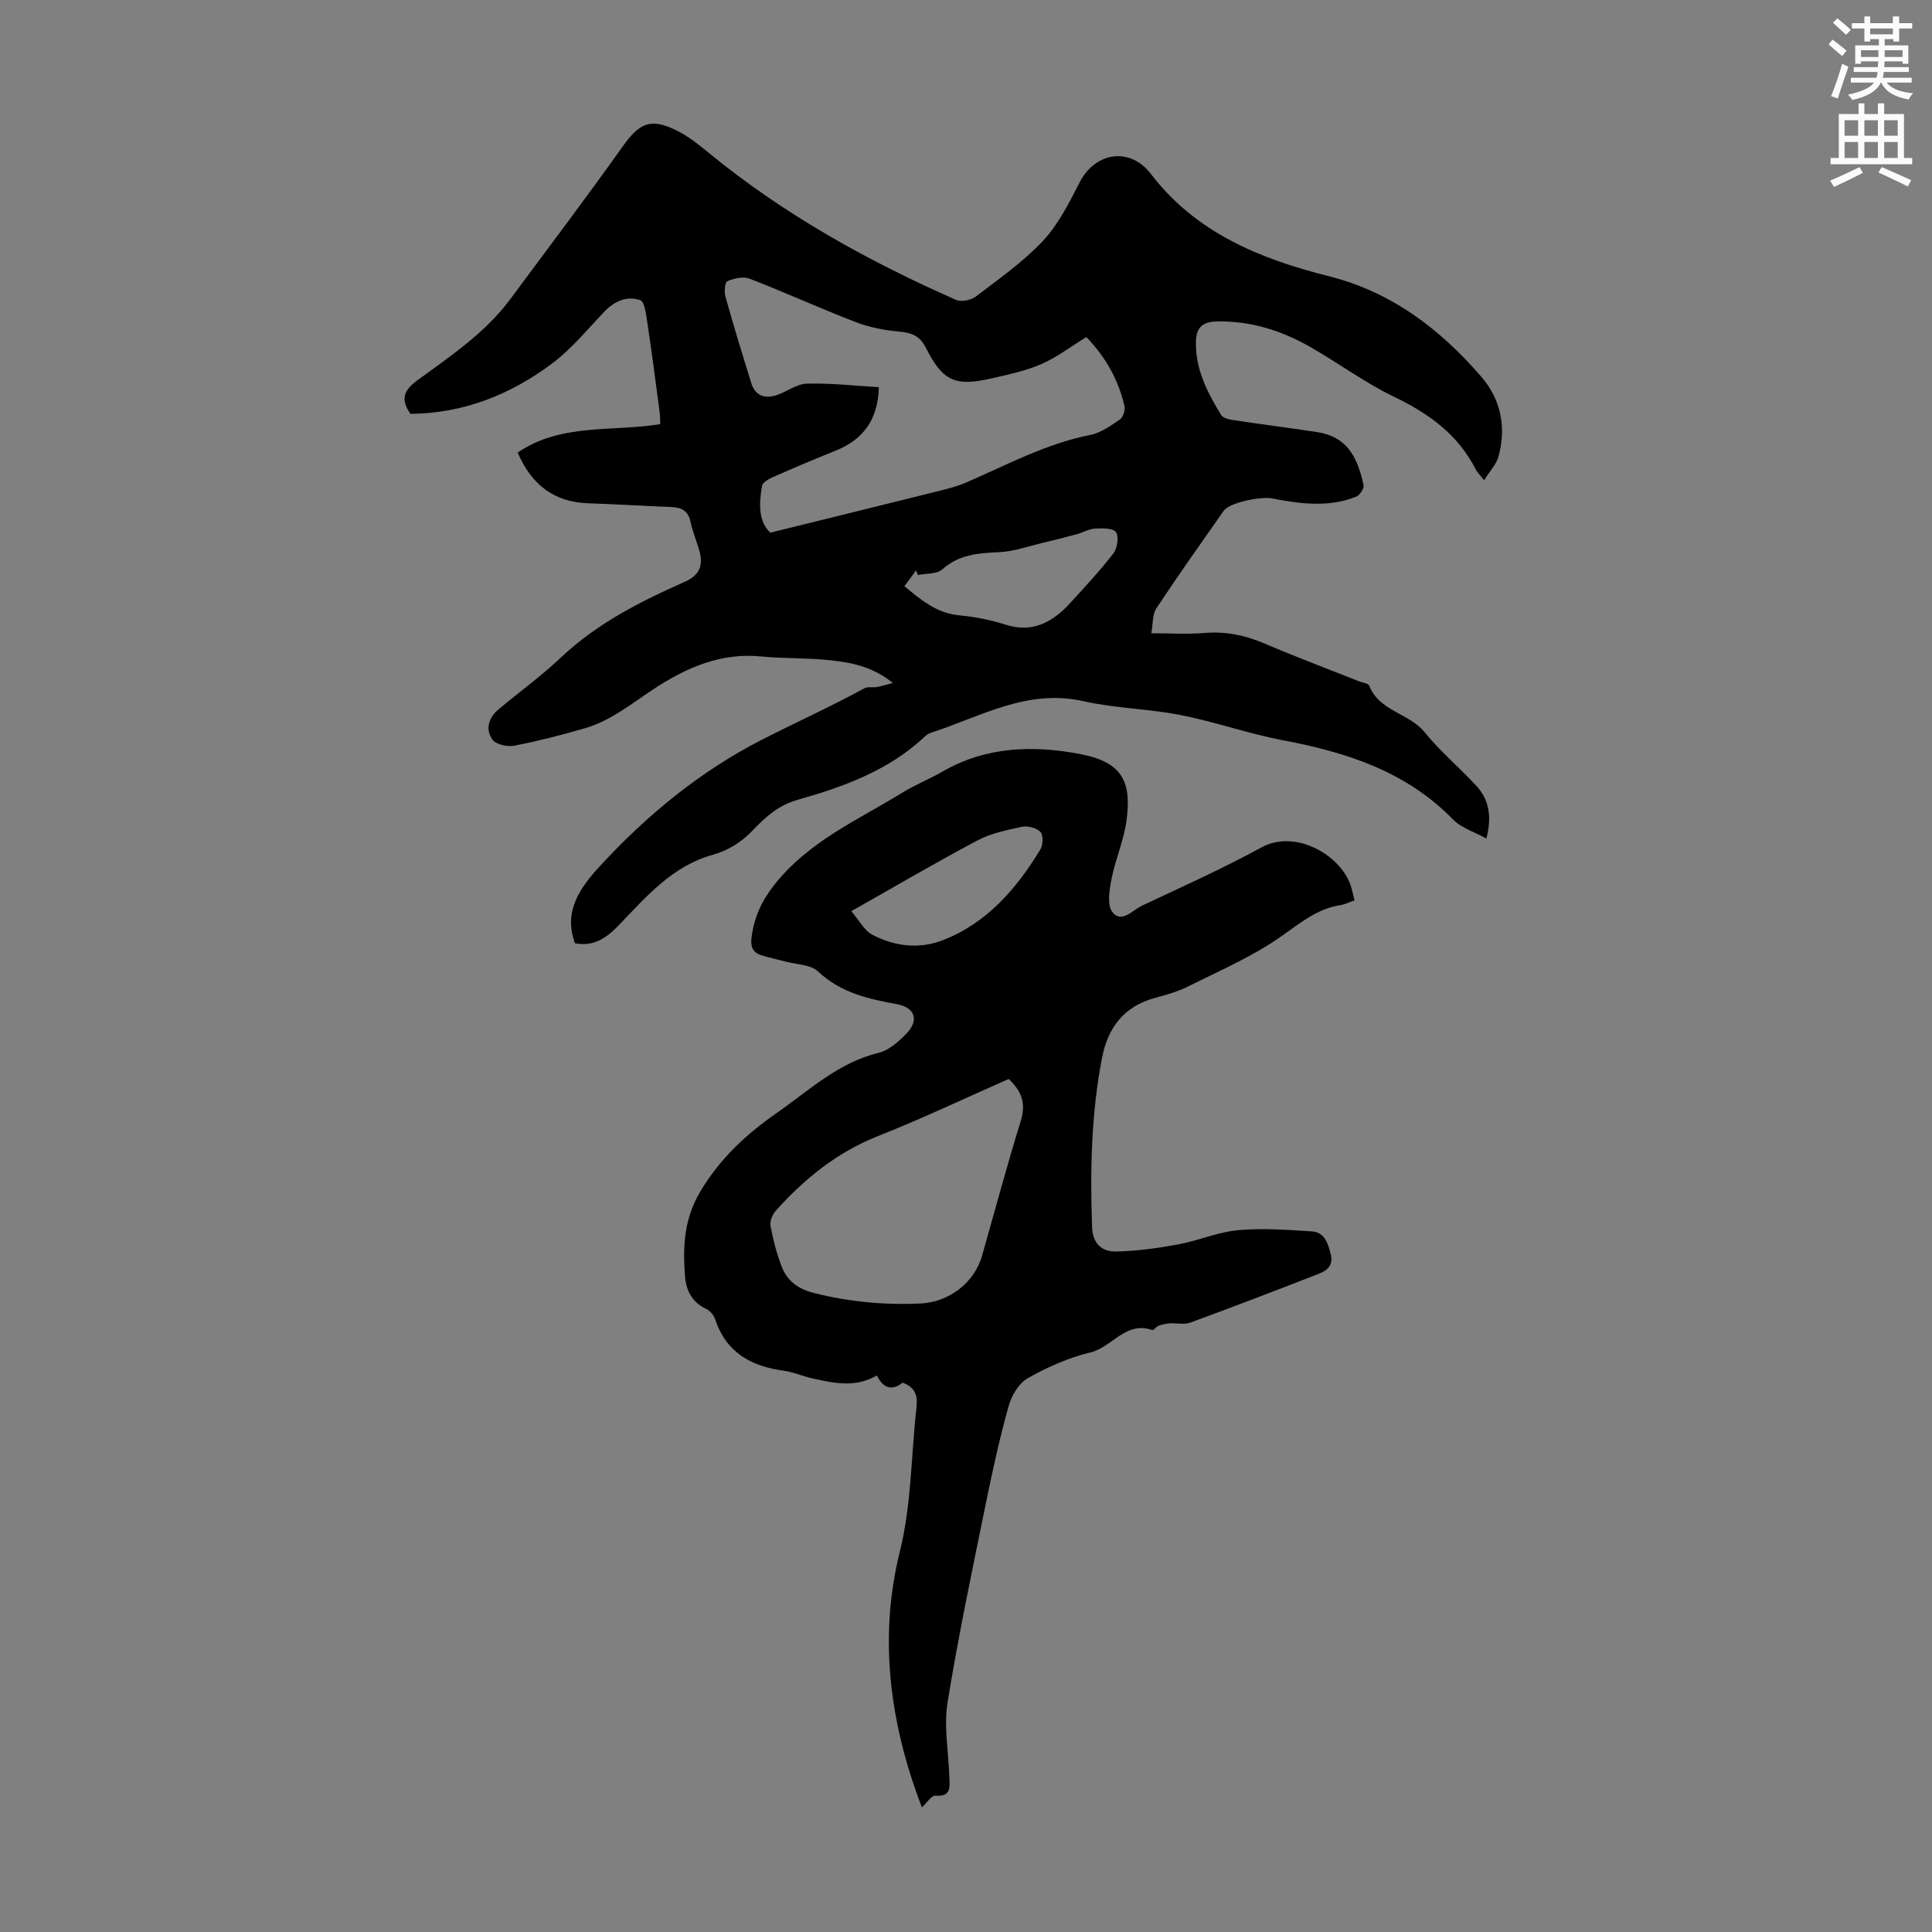 <svg enable-background="new 0 0 400 400" viewBox="0 0 400 400" xmlns="http://www.w3.org/2000/svg"><rect x="0" y="0" width="400" height="400" fill="#808080" stroke="none"/><path d="m378.6 9.2.8-1c.9.7 1.9 1.4 2.9 2.3l-.9 1.1c-1.1-.9-2-1.7-2.8-2.4zm.5 10.7c.9-2.1 1.6-4.3 2.3-6.7.4.2.8.4 1.3.6-.7 2.1-1.5 4.3-2.2 6.6zm.4-15.2.9-.9c1 .8 2 1.6 2.8 2.4l-1 1c-1-.9-1.9-1.8-2.7-2.5zm12.5-1.3h1.2v1.4h2.7v1.1h-2.7v2.7h-1.2v-.5h-1.8v1.3h4.9v3.8h-1.2v-.5h-3.7c0 .4-.1.9-.1 1.2h5.1v1h-5.2c0 .5-.1.9-.2 1.2h6v1h-5.2c1.1 1.3 2.9 2 5.5 2.2-.4.4-.7.8-.9 1.3-2.9-.5-4.8-1.6-5.7-3.5h-.1c-.8 1.7-2.7 2.9-5.9 3.6-.2-.4-.6-.8-.9-1.1 2.8-.6 4.6-1.4 5.4-2.5h-4.8v-1h5.3c.1-.3.2-.7.2-1.2h-4.9v-1h5c0-.4 0-.8.1-1.2h-3.6v.5h-1.2v-3.8h4.9v-1.3h-1.8v.5h-1.2v-2.7h-2.6v-1.1h2.6v-1.4h1.2v1.4h4.7v-1.4zm-6.7 8.4h3.6c0-.4 0-.9 0-1.4h-3.6zm1.9-4.7h4.7v-1.2h-4.7zm6.7 3.3h-3.7v1.4h3.7z" fill="#fcfafa"/><path d="m384.7 21.4h1.3v2.2h2.8v-2.2h1.3v2.2h4.1v9.1h1.7v1.3h-16.9v-1.3h1.7v-9.1h4.1v-2.2zm.3 13.2.7 1.2c-1.8.9-3.8 1.9-6 2.9-.2-.4-.5-.8-.8-1.3 2.4-1 4.4-2 6.1-2.8zm-3.1-6.5h2.8v-3.2h-2.8zm0 4.6h2.8v-3.3h-2.8zm4.1-4.6h2.8v-3.2h-2.8zm0 4.6h2.8v-3.3h-2.8zm3.6 1.9c2.1.9 4.1 1.8 6.1 2.7l-.7 1.3c-2.2-1.1-4.2-2-6.1-2.9zm3.3-9.7h-2.8v3.2h2.8zm-2.8 7.8h2.8v-3.3h-2.8z" fill="#fcfafa"/><g fill="#010000"><path d="m307.27 99.42c-.92-1.16-1.43-1.63-1.72-2.2-3.66-7.2-9.65-11.58-16.83-15.02-6.11-2.93-11.63-7.06-17.54-10.42s-12.22-5.35-19.17-5.23c-3.04.05-4.3 1.26-4.4 4.07-.19 5.75 2.36 10.61 5.22 15.31.39.65 1.68.92 2.61 1.06 5.75.87 11.51 1.59 17.26 2.47 5.93.9 8.3 4.79 9.61 11.01.14.68-.8 2.07-1.55 2.37-5.74 2.29-11.66 1.46-17.47.34-2.12-.41-8.67.78-9.96 2.61-4.69 6.69-9.42 13.35-13.92 20.16-.84 1.27-.68 3.21-1.04 5.16 4.14 0 7.6.23 11.03-.06 4.36-.36 8.37.46 12.37 2.17 6.47 2.76 13.07 5.24 19.61 7.84.73.29 1.91.41 2.1.91 2.08 5.31 8.26 5.64 11.5 9.66 3.22 3.98 7.23 7.31 10.71 11.1 2.7 2.94 3.18 6.53 2.05 10.88-2.44-1.35-5.17-2.17-6.91-3.95-9.72-9.98-22.07-13.91-35.27-16.41-7.1-1.34-13.99-3.81-21.08-5.2-6.67-1.31-13.59-1.39-20.2-2.88-11.66-2.63-21.29 3.24-31.57 6.55-.41.13-.82.39-1.14.69-7.48 7.07-16.85 10.48-26.45 13.19-3.95 1.11-6.63 3.55-9.23 6.27-2.38 2.5-5.07 4.2-8.43 5.14-8.26 2.31-13.66 8.63-19.28 14.48-2.57 2.67-5.17 4.54-9.13 3.81-2.53-6.67 1.21-11.68 5.09-15.91 9.74-10.61 20.96-19.81 33.72-26.3 6.99-3.56 14.2-6.82 21.12-10.6.68-.37 1.7-.1 2.54-.24.88-.15 1.74-.43 3.34-.85-4.43-3.55-8.87-4.27-13.27-4.73-4.66-.49-9.4-.3-14.06-.76-8.31-.83-15.55 2.39-22.04 6.65-4.68 3.07-8.98 6.64-14.42 8.23-4.82 1.4-9.7 2.65-14.62 3.6-1.42.27-3.78-.25-4.5-1.26-1.5-2.11-.81-4.52 1.25-6.25 4.29-3.59 8.85-6.9 12.91-10.73 7.46-7.05 16.39-11.59 25.6-15.66 3.13-1.38 3.91-3.38 3.11-6.35-.54-2.05-1.43-4.02-1.85-6.08-.48-2.35-1.92-3.01-4.05-3.09-5.7-.22-11.39-.58-17.09-.77-7.2-.23-11.83-3.92-14.65-10.5 8.99-6.13 19.47-4.27 29.52-5.88-.04-.85-.02-1.69-.13-2.52-.81-6.09-1.59-12.19-2.51-18.26-.26-1.74-.56-4.56-1.53-4.9-2.73-.95-5.36.22-7.47 2.45-3.45 3.63-6.69 7.6-10.65 10.59-8.65 6.51-18.42 10.41-29.43 10.5-2.04-2.91-1.49-4.8 1.39-6.91 6.94-5.07 14.15-9.89 19.37-16.95 7.73-10.46 15.6-20.82 23.13-31.43 3.51-4.95 5.82-6.07 11.33-3.32 2.36 1.18 4.5 2.9 6.56 4.59 15.51 12.73 32.87 22.35 51.14 30.41 1.08.48 3.09.11 4.08-.64 4.8-3.66 9.84-7.18 13.94-11.55 3.2-3.41 5.42-7.85 7.58-12.08 3.25-6.36 10.47-7.44 14.79-1.78 9.33 12.2 22.6 17.59 36.77 21.15 13.04 3.27 23.04 10.92 31.58 20.77 4.13 4.76 5.29 10.58 3.57 16.7-.47 1.57-1.8 2.95-2.94 4.78zm-82.35-29.64c-3.17 1.95-6.05 4.17-9.28 5.58-3.24 1.42-6.8 2.17-10.28 2.97-7.58 1.74-10.16.63-13.66-6.31-1.27-2.51-2.93-3.12-5.49-3.36-3.05-.28-6.17-.87-9.01-1.96-7.4-2.85-14.63-6.15-22.03-9.01-1.3-.5-3.21-.06-4.58.53-.52.23-.68 2.21-.39 3.22 1.68 6.01 3.51 11.97 5.36 17.93.78 2.52 2.73 3.19 5.03 2.5 2.21-.67 4.28-2.38 6.45-2.44 4.95-.14 9.91.44 14.92.73-.17 6.8-3.3 10.91-9.1 13.21-4.36 1.73-8.67 3.58-12.96 5.47-.84.37-2.03 1.07-2.14 1.77-.61 3.67-.78 7.35 1.73 9.67 11.69-2.89 22.84-5.62 33.97-8.4 2.25-.56 4.55-1.1 6.67-2.02 8.39-3.64 16.47-8.01 25.6-9.81 2.19-.43 4.23-1.91 6.14-3.21.66-.45 1.13-1.92.94-2.75-1.24-5.44-3.89-10.14-7.89-14.31zm-37.67 51.58c3.44 2.88 6.71 5.61 11.39 6.04 3.21.3 6.44.94 9.51 1.92 5.82 1.86 9.96-.65 13.62-4.68 3.01-3.31 6.07-6.58 8.78-10.12.81-1.06 1.14-3.46.48-4.36-.62-.86-2.85-.8-4.34-.72-1.27.07-2.48.82-3.75 1.16-2.34.64-4.69 1.23-7.05 1.79-2.99.71-5.97 1.79-9 1.93-4.31.2-8.32.45-11.81 3.57-1.12 1.01-3.33.81-5.03 1.16-.13-.32-.26-.63-.39-.95-.78 1.07-1.57 2.13-2.41 3.26z"/><path d="m190.87 374.2c-6.65-17.31-9-35.08-4.59-52.86 2.47-9.96 2.33-19.89 3.46-29.83.27-2.35-.06-4.22-2.87-5.25-1.94 1.59-3.93 1.43-5.32-1.48-4.48 2.6-8.97 1.58-13.44.58-1.96-.44-3.85-1.3-5.82-1.56-6.78-.91-11.95-3.77-14.23-10.67-.28-.86-1.11-1.8-1.93-2.18-2.9-1.37-4.1-3.87-4.31-6.72-.45-6.1-.26-11.82 3.22-17.62 4.08-6.8 9.43-11.76 15.72-16.14 6.74-4.7 12.79-10.47 21.19-12.51 2.12-.51 4.11-2.31 5.71-3.96 2.67-2.74 1.78-5.39-1.87-6.07-5.95-1.11-11.69-2.34-16.4-6.78-1.57-1.48-4.57-1.46-6.92-2.1-1.61-.44-3.24-.77-4.83-1.27-1.74-.55-2.29-1.74-2.05-3.62.51-4.06 1.96-7.41 4.59-10.79 7.09-9.12 17.34-13.54 26.71-19.3 2.66-1.63 5.6-2.8 8.31-4.36 9.07-5.22 18.9-5.45 28.68-3.54 8.58 1.68 10.44 5.82 9.34 13.81-.56 4.05-2.29 7.93-3.09 11.97-.44 2.27-.97 5.42.18 6.89 1.88 2.42 4.19-.42 6.15-1.34 8.29-3.91 16.67-7.66 24.7-12.05 7.26-3.97 17 1.9 18.7 8.59.19.74.37 1.49.58 2.38-1.05.36-1.96.82-2.91.97-4.81.76-8.28 3.66-12.16 6.4-5.96 4.22-12.83 7.16-19.41 10.46-2.18 1.09-4.6 1.75-6.97 2.4-6.33 1.74-9.62 6.17-10.81 12.29-2.26 11.6-2.49 23.32-2.08 35.1.12 3.46 2.05 5.13 4.95 5.07 4.3-.08 8.63-.69 12.88-1.47 4.16-.77 8.19-2.55 12.36-2.94 5.05-.47 10.19-.08 15.28.24 2.68.17 3.38 2.45 3.95 4.76.59 2.38-.85 3.39-2.53 4.04-8.82 3.45-17.66 6.83-26.55 10.09-1.27.47-2.84.06-4.27.16-.78.05-1.58.23-2.31.5-.49.18-1.01.98-1.29.88-5.52-1.95-8.33 3.59-12.84 4.65-4.5 1.06-8.9 3.04-12.95 5.33-1.86 1.05-3.37 3.62-3.97 5.8-1.88 6.77-3.39 13.65-4.79 20.55-2.76 13.57-5.64 27.13-7.84 40.79-.8 4.98.21 10.26.37 15.4.07 2.02.47 4.14-2.88 3.89-.83-.07-1.75 1.46-2.8 2.42zm17.97-150.81c-8.91 3.92-17.87 8.19-27.08 11.83-8.45 3.35-15.18 8.81-21.13 15.43-.7.78-1.28 2.18-1.1 3.15.52 2.82 1.25 5.65 2.27 8.33 1.16 3.07 3.39 4.74 6.83 5.6 7.24 1.81 14.47 2.48 21.9 2.15 5.84-.26 11.18-4.18 12.82-9.97 2.62-9.24 5.11-18.51 7.94-27.68 1.02-3.28.69-5.86-2.45-8.84zm-32.59-34.74c1.73 2.02 2.72 4.03 4.33 4.87 4.61 2.41 9.68 3.05 14.61 1.14 9.17-3.56 15.26-10.65 20.21-18.8.56-.93.63-2.96.02-3.61-.81-.85-2.63-1.32-3.83-1.07-3.15.66-6.44 1.35-9.25 2.84-8.59 4.55-16.97 9.48-26.09 14.63z"/></g></svg>